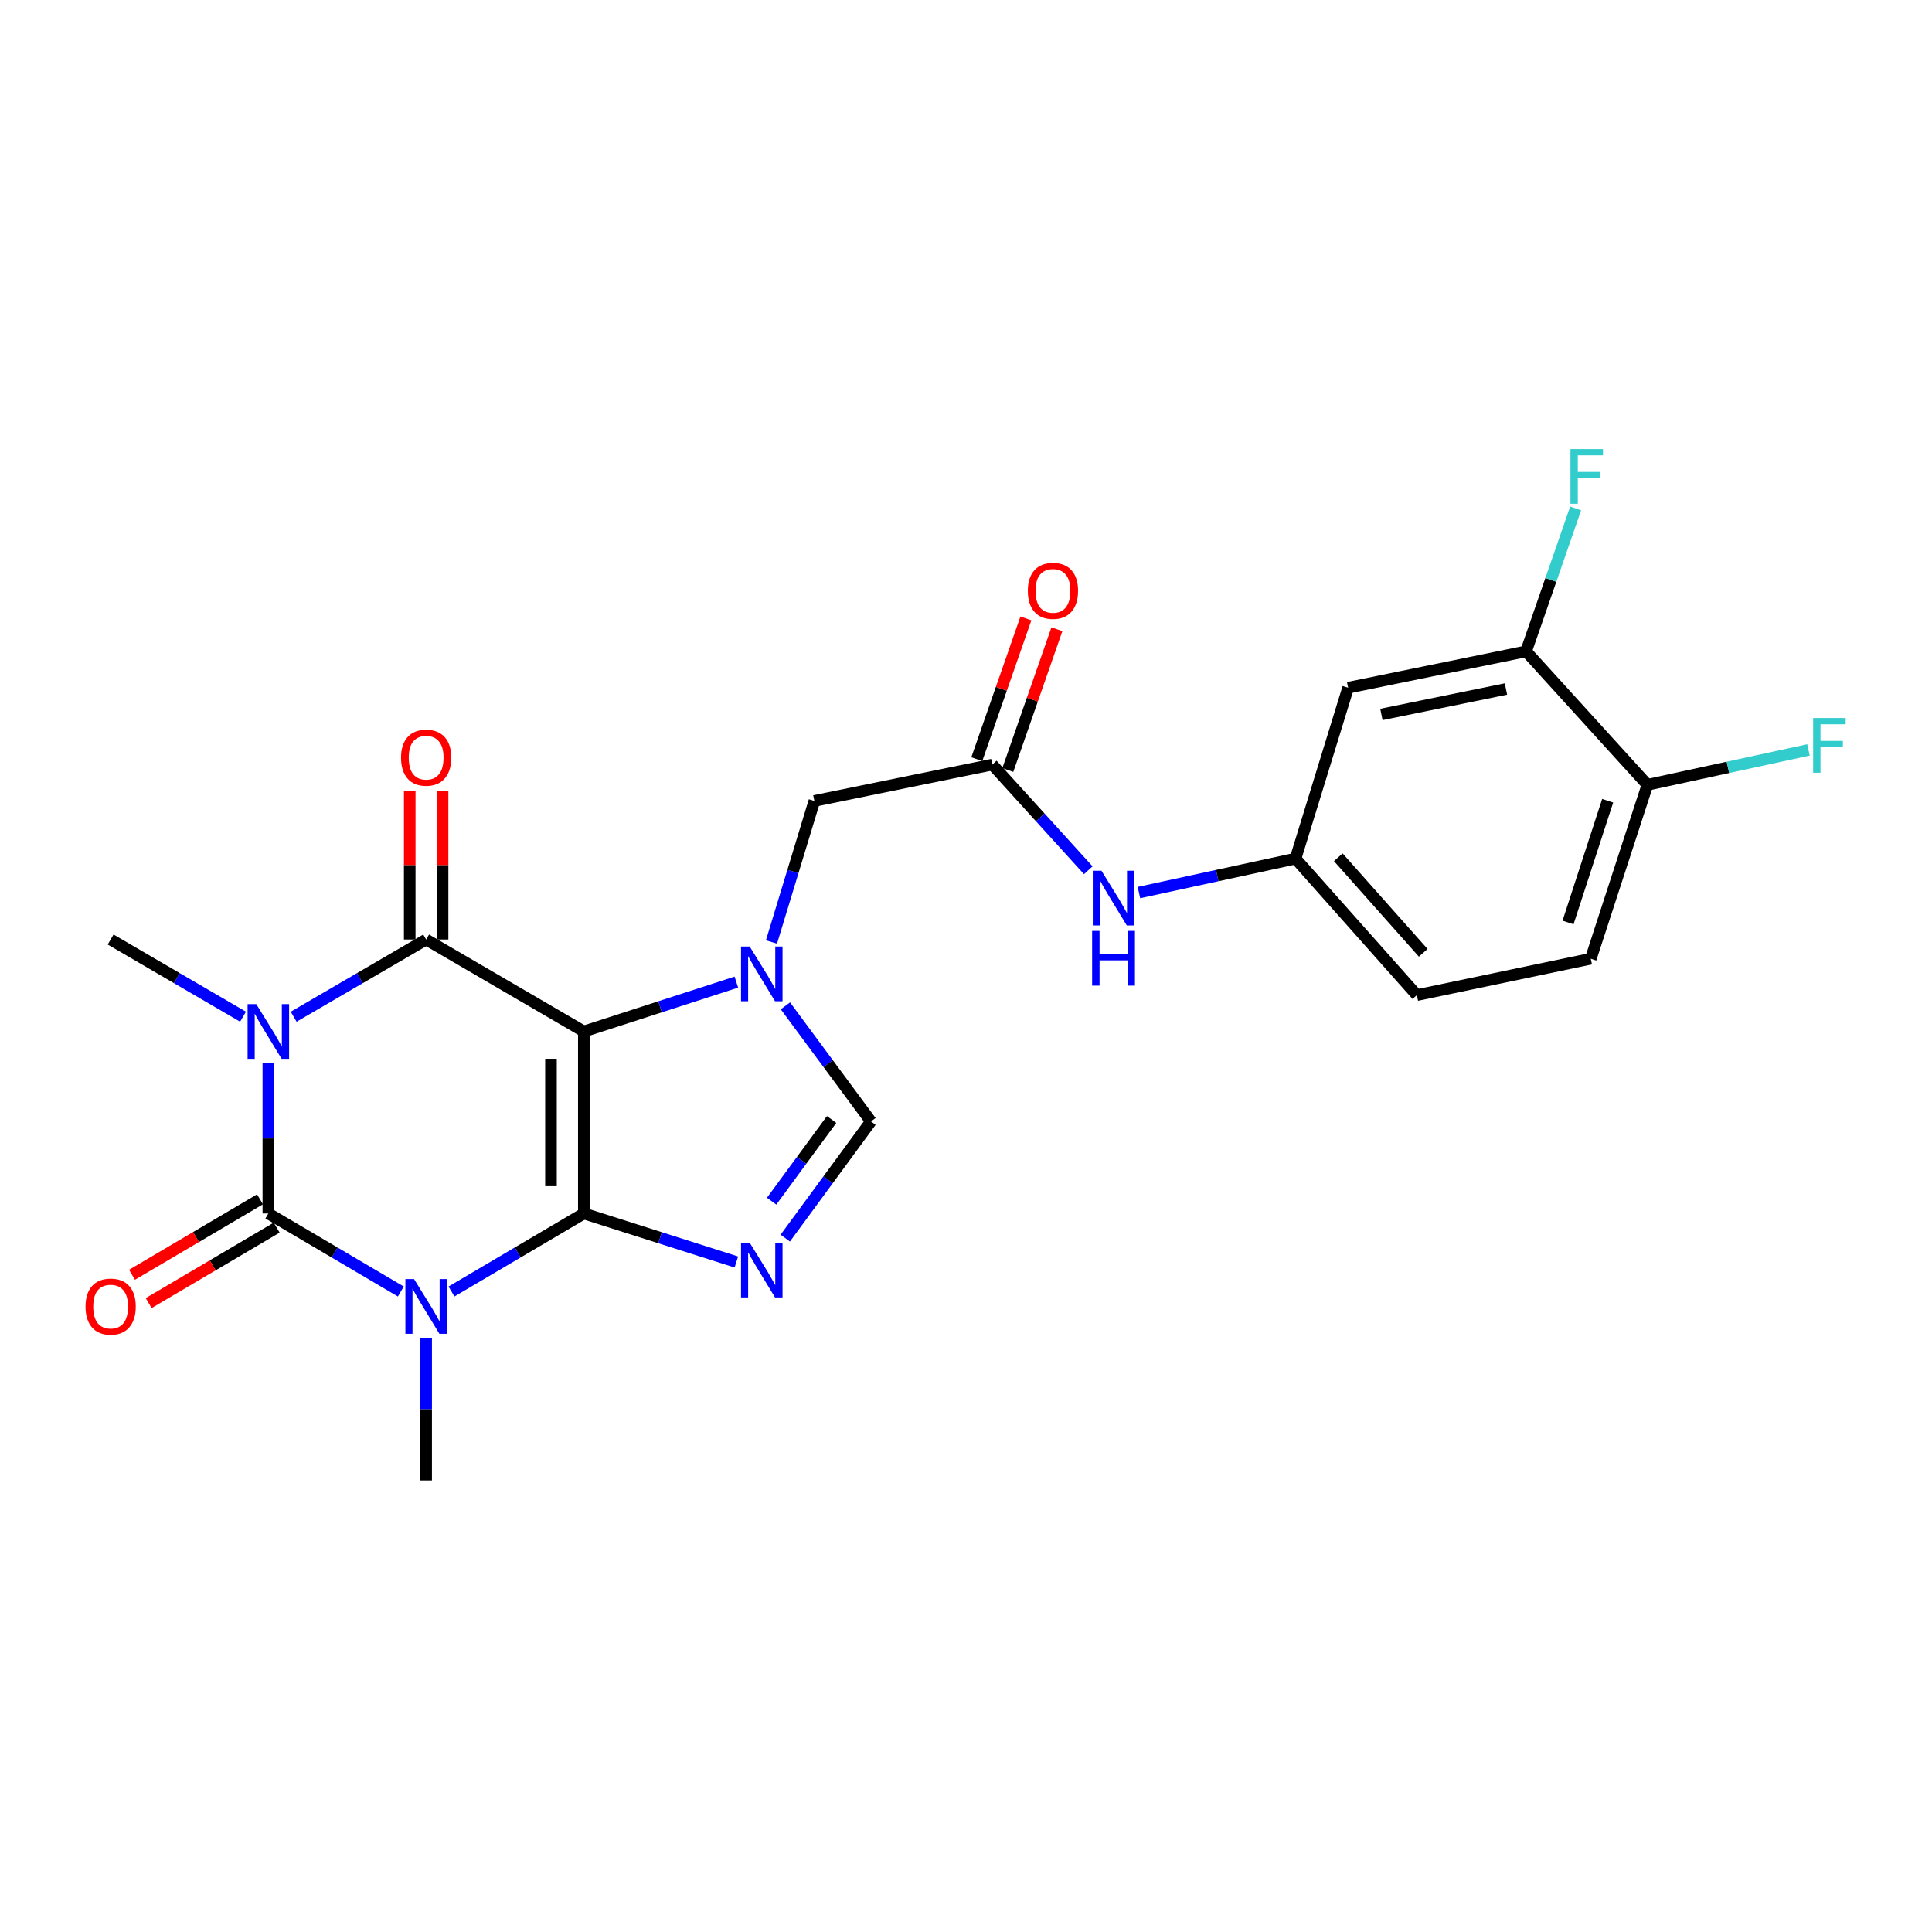 <?xml version='1.0' encoding='iso-8859-1'?>
<svg version='1.1' baseProfile='full'
              xmlns='http://www.w3.org/2000/svg'
                      xmlns:rdkit='http://www.rdkit.org/xml'
                      xmlns:xlink='http://www.w3.org/1999/xlink'
                  xml:space='preserve'
width='1000px' height='1000px' viewBox='0 0 1000 1000'>
<!-- END OF HEADER -->
<rect style='opacity:1.0;fill:#FFFFFF;stroke:none' width='1000' height='1000' x='0' y='0'> </rect>
<path class='bond-0' d='M 302.193,628.093 L 302.193,533.882' style='fill:none;fill-rule:evenodd;stroke:#000000;stroke-width:6px;stroke-linecap:butt;stroke-linejoin:miter;stroke-opacity:1' />
<path class='bond-0' d='M 285.19,613.962 L 285.19,548.014' style='fill:none;fill-rule:evenodd;stroke:#000000;stroke-width:6px;stroke-linecap:butt;stroke-linejoin:miter;stroke-opacity:1' />
<path class='bond-1' d='M 302.193,628.093 L 267.937,648.287' style='fill:none;fill-rule:evenodd;stroke:#000000;stroke-width:6px;stroke-linecap:butt;stroke-linejoin:miter;stroke-opacity:1' />
<path class='bond-1' d='M 267.937,648.287 L 233.682,668.481' style='fill:none;fill-rule:evenodd;stroke:#0000FF;stroke-width:6px;stroke-linecap:butt;stroke-linejoin:miter;stroke-opacity:1' />
<path class='bond-5' d='M 302.193,628.093 L 341.667,640.651' style='fill:none;fill-rule:evenodd;stroke:#000000;stroke-width:6px;stroke-linecap:butt;stroke-linejoin:miter;stroke-opacity:1' />
<path class='bond-5' d='M 341.667,640.651 L 381.141,653.208' style='fill:none;fill-rule:evenodd;stroke:#0000FF;stroke-width:6px;stroke-linecap:butt;stroke-linejoin:miter;stroke-opacity:1' />
<path class='bond-4' d='M 302.193,533.882 L 220.573,486.295' style='fill:none;fill-rule:evenodd;stroke:#000000;stroke-width:6px;stroke-linecap:butt;stroke-linejoin:miter;stroke-opacity:1' />
<path class='bond-6' d='M 302.193,533.882 L 341.665,521.111' style='fill:none;fill-rule:evenodd;stroke:#000000;stroke-width:6px;stroke-linecap:butt;stroke-linejoin:miter;stroke-opacity:1' />
<path class='bond-6' d='M 341.665,521.111 L 381.137,508.34' style='fill:none;fill-rule:evenodd;stroke:#0000FF;stroke-width:6px;stroke-linecap:butt;stroke-linejoin:miter;stroke-opacity:1' />
<path class='bond-3' d='M 207.463,668.486 L 173.18,648.29' style='fill:none;fill-rule:evenodd;stroke:#0000FF;stroke-width:6px;stroke-linecap:butt;stroke-linejoin:miter;stroke-opacity:1' />
<path class='bond-3' d='M 173.18,648.29 L 138.897,628.093' style='fill:none;fill-rule:evenodd;stroke:#000000;stroke-width:6px;stroke-linecap:butt;stroke-linejoin:miter;stroke-opacity:1' />
<path class='bond-18' d='M 220.573,692.621 L 220.573,729.447' style='fill:none;fill-rule:evenodd;stroke:#0000FF;stroke-width:6px;stroke-linecap:butt;stroke-linejoin:miter;stroke-opacity:1' />
<path class='bond-18' d='M 220.573,729.447 L 220.573,766.273' style='fill:none;fill-rule:evenodd;stroke:#000000;stroke-width:6px;stroke-linecap:butt;stroke-linejoin:miter;stroke-opacity:1' />
<path class='bond-2' d='M 138.897,550.398 L 138.897,589.245' style='fill:none;fill-rule:evenodd;stroke:#0000FF;stroke-width:6px;stroke-linecap:butt;stroke-linejoin:miter;stroke-opacity:1' />
<path class='bond-2' d='M 138.897,589.245 L 138.897,628.093' style='fill:none;fill-rule:evenodd;stroke:#000000;stroke-width:6px;stroke-linecap:butt;stroke-linejoin:miter;stroke-opacity:1' />
<path class='bond-19' d='M 125.794,526.244 L 91.531,506.27' style='fill:none;fill-rule:evenodd;stroke:#0000FF;stroke-width:6px;stroke-linecap:butt;stroke-linejoin:miter;stroke-opacity:1' />
<path class='bond-19' d='M 91.531,506.27 L 57.267,486.295' style='fill:none;fill-rule:evenodd;stroke:#000000;stroke-width:6px;stroke-linecap:butt;stroke-linejoin:miter;stroke-opacity:1' />
<path class='bond-25' d='M 152,526.248 L 186.286,506.272' style='fill:none;fill-rule:evenodd;stroke:#0000FF;stroke-width:6px;stroke-linecap:butt;stroke-linejoin:miter;stroke-opacity:1' />
<path class='bond-25' d='M 186.286,506.272 L 220.573,486.295' style='fill:none;fill-rule:evenodd;stroke:#000000;stroke-width:6px;stroke-linecap:butt;stroke-linejoin:miter;stroke-opacity:1' />
<path class='bond-10' d='M 134.58,620.77 L 101.45,640.298' style='fill:none;fill-rule:evenodd;stroke:#000000;stroke-width:6px;stroke-linecap:butt;stroke-linejoin:miter;stroke-opacity:1' />
<path class='bond-10' d='M 101.45,640.298 L 68.32,659.827' style='fill:none;fill-rule:evenodd;stroke:#FF0000;stroke-width:6px;stroke-linecap:butt;stroke-linejoin:miter;stroke-opacity:1' />
<path class='bond-10' d='M 143.213,635.417 L 110.083,654.945' style='fill:none;fill-rule:evenodd;stroke:#000000;stroke-width:6px;stroke-linecap:butt;stroke-linejoin:miter;stroke-opacity:1' />
<path class='bond-10' d='M 110.083,654.945 L 76.953,674.474' style='fill:none;fill-rule:evenodd;stroke:#FF0000;stroke-width:6px;stroke-linecap:butt;stroke-linejoin:miter;stroke-opacity:1' />
<path class='bond-12' d='M 229.074,486.295 L 229.074,447.748' style='fill:none;fill-rule:evenodd;stroke:#000000;stroke-width:6px;stroke-linecap:butt;stroke-linejoin:miter;stroke-opacity:1' />
<path class='bond-12' d='M 229.074,447.748 L 229.074,409.2' style='fill:none;fill-rule:evenodd;stroke:#FF0000;stroke-width:6px;stroke-linecap:butt;stroke-linejoin:miter;stroke-opacity:1' />
<path class='bond-12' d='M 212.072,486.295 L 212.072,447.748' style='fill:none;fill-rule:evenodd;stroke:#000000;stroke-width:6px;stroke-linecap:butt;stroke-linejoin:miter;stroke-opacity:1' />
<path class='bond-12' d='M 212.072,447.748 L 212.072,409.2' style='fill:none;fill-rule:evenodd;stroke:#FF0000;stroke-width:6px;stroke-linecap:butt;stroke-linejoin:miter;stroke-opacity:1' />
<path class='bond-7' d='M 406.448,640.847 L 428.624,610.648' style='fill:none;fill-rule:evenodd;stroke:#0000FF;stroke-width:6px;stroke-linecap:butt;stroke-linejoin:miter;stroke-opacity:1' />
<path class='bond-7' d='M 428.624,610.648 L 450.801,580.449' style='fill:none;fill-rule:evenodd;stroke:#000000;stroke-width:6px;stroke-linecap:butt;stroke-linejoin:miter;stroke-opacity:1' />
<path class='bond-7' d='M 399.397,621.724 L 414.92,600.585' style='fill:none;fill-rule:evenodd;stroke:#0000FF;stroke-width:6px;stroke-linecap:butt;stroke-linejoin:miter;stroke-opacity:1' />
<path class='bond-7' d='M 414.92,600.585 L 430.444,579.446' style='fill:none;fill-rule:evenodd;stroke:#000000;stroke-width:6px;stroke-linecap:butt;stroke-linejoin:miter;stroke-opacity:1' />
<path class='bond-9' d='M 399.314,487.582 L 410.417,451.074' style='fill:none;fill-rule:evenodd;stroke:#0000FF;stroke-width:6px;stroke-linecap:butt;stroke-linejoin:miter;stroke-opacity:1' />
<path class='bond-9' d='M 410.417,451.074 L 421.519,414.565' style='fill:none;fill-rule:evenodd;stroke:#000000;stroke-width:6px;stroke-linecap:butt;stroke-linejoin:miter;stroke-opacity:1' />
<path class='bond-24' d='M 406.531,520.616 L 428.666,550.533' style='fill:none;fill-rule:evenodd;stroke:#0000FF;stroke-width:6px;stroke-linecap:butt;stroke-linejoin:miter;stroke-opacity:1' />
<path class='bond-24' d='M 428.666,550.533 L 450.801,580.449' style='fill:none;fill-rule:evenodd;stroke:#000000;stroke-width:6px;stroke-linecap:butt;stroke-linejoin:miter;stroke-opacity:1' />
<path class='bond-8' d='M 513.614,395.75 L 421.519,414.565' style='fill:none;fill-rule:evenodd;stroke:#000000;stroke-width:6px;stroke-linecap:butt;stroke-linejoin:miter;stroke-opacity:1' />
<path class='bond-14' d='M 513.614,395.75 L 538.451,423.099' style='fill:none;fill-rule:evenodd;stroke:#000000;stroke-width:6px;stroke-linecap:butt;stroke-linejoin:miter;stroke-opacity:1' />
<path class='bond-14' d='M 538.451,423.099 L 563.288,450.449' style='fill:none;fill-rule:evenodd;stroke:#0000FF;stroke-width:6px;stroke-linecap:butt;stroke-linejoin:miter;stroke-opacity:1' />
<path class='bond-17' d='M 521.641,398.549 L 534.346,362.117' style='fill:none;fill-rule:evenodd;stroke:#000000;stroke-width:6px;stroke-linecap:butt;stroke-linejoin:miter;stroke-opacity:1' />
<path class='bond-17' d='M 534.346,362.117 L 547.051,325.685' style='fill:none;fill-rule:evenodd;stroke:#FF0000;stroke-width:6px;stroke-linecap:butt;stroke-linejoin:miter;stroke-opacity:1' />
<path class='bond-17' d='M 505.587,392.95 L 518.292,356.518' style='fill:none;fill-rule:evenodd;stroke:#000000;stroke-width:6px;stroke-linecap:butt;stroke-linejoin:miter;stroke-opacity:1' />
<path class='bond-17' d='M 518.292,356.518 L 530.997,320.086' style='fill:none;fill-rule:evenodd;stroke:#FF0000;stroke-width:6px;stroke-linecap:butt;stroke-linejoin:miter;stroke-opacity:1' />
<path class='bond-11' d='M 789.889,337.14 L 697.785,355.965' style='fill:none;fill-rule:evenodd;stroke:#000000;stroke-width:6px;stroke-linecap:butt;stroke-linejoin:miter;stroke-opacity:1' />
<path class='bond-11' d='M 779.478,356.621 L 715.005,369.799' style='fill:none;fill-rule:evenodd;stroke:#000000;stroke-width:6px;stroke-linecap:butt;stroke-linejoin:miter;stroke-opacity:1' />
<path class='bond-21' d='M 789.889,337.14 L 802.717,300.145' style='fill:none;fill-rule:evenodd;stroke:#000000;stroke-width:6px;stroke-linecap:butt;stroke-linejoin:miter;stroke-opacity:1' />
<path class='bond-21' d='M 802.717,300.145 L 815.546,263.15' style='fill:none;fill-rule:evenodd;stroke:#33CCCC;stroke-width:6px;stroke-linecap:butt;stroke-linejoin:miter;stroke-opacity:1' />
<path class='bond-26' d='M 789.889,337.14 L 852.693,406.225' style='fill:none;fill-rule:evenodd;stroke:#000000;stroke-width:6px;stroke-linecap:butt;stroke-linejoin:miter;stroke-opacity:1' />
<path class='bond-13' d='M 697.785,355.965 L 670.563,444.413' style='fill:none;fill-rule:evenodd;stroke:#000000;stroke-width:6px;stroke-linecap:butt;stroke-linejoin:miter;stroke-opacity:1' />
<path class='bond-15' d='M 589.511,461.992 L 630.037,453.203' style='fill:none;fill-rule:evenodd;stroke:#0000FF;stroke-width:6px;stroke-linecap:butt;stroke-linejoin:miter;stroke-opacity:1' />
<path class='bond-15' d='M 630.037,453.203 L 670.563,444.413' style='fill:none;fill-rule:evenodd;stroke:#000000;stroke-width:6px;stroke-linecap:butt;stroke-linejoin:miter;stroke-opacity:1' />
<path class='bond-22' d='M 670.563,444.413 L 733.367,515.067' style='fill:none;fill-rule:evenodd;stroke:#000000;stroke-width:6px;stroke-linecap:butt;stroke-linejoin:miter;stroke-opacity:1' />
<path class='bond-22' d='M 692.691,443.716 L 736.653,493.173' style='fill:none;fill-rule:evenodd;stroke:#000000;stroke-width:6px;stroke-linecap:butt;stroke-linejoin:miter;stroke-opacity:1' />
<path class='bond-16' d='M 852.693,406.225 L 823.383,496.242' style='fill:none;fill-rule:evenodd;stroke:#000000;stroke-width:6px;stroke-linecap:butt;stroke-linejoin:miter;stroke-opacity:1' />
<path class='bond-16' d='M 832.13,414.463 L 811.613,477.475' style='fill:none;fill-rule:evenodd;stroke:#000000;stroke-width:6px;stroke-linecap:butt;stroke-linejoin:miter;stroke-opacity:1' />
<path class='bond-23' d='M 852.693,406.225 L 894.379,397.188' style='fill:none;fill-rule:evenodd;stroke:#000000;stroke-width:6px;stroke-linecap:butt;stroke-linejoin:miter;stroke-opacity:1' />
<path class='bond-23' d='M 894.379,397.188 L 936.065,388.151' style='fill:none;fill-rule:evenodd;stroke:#33CCCC;stroke-width:6px;stroke-linecap:butt;stroke-linejoin:miter;stroke-opacity:1' />
<path class='bond-20' d='M 823.383,496.242 L 733.367,515.067' style='fill:none;fill-rule:evenodd;stroke:#000000;stroke-width:6px;stroke-linecap:butt;stroke-linejoin:miter;stroke-opacity:1' />
<path  class='atom-2' d='M 214.313 662.049
L 223.593 677.049
Q 224.513 678.529, 225.993 681.209
Q 227.473 683.889, 227.553 684.049
L 227.553 662.049
L 231.313 662.049
L 231.313 690.369
L 227.433 690.369
L 217.473 673.969
Q 216.313 672.049, 215.073 669.849
Q 213.873 667.649, 213.513 666.969
L 213.513 690.369
L 209.833 690.369
L 209.833 662.049
L 214.313 662.049
' fill='#0000FF'/>
<path  class='atom-3' d='M 132.637 519.722
L 141.917 534.722
Q 142.837 536.202, 144.317 538.882
Q 145.797 541.562, 145.877 541.722
L 145.877 519.722
L 149.637 519.722
L 149.637 548.042
L 145.757 548.042
L 135.797 531.642
Q 134.637 529.722, 133.397 527.522
Q 132.197 525.322, 131.837 524.642
L 131.837 548.042
L 128.157 548.042
L 128.157 519.722
L 132.637 519.722
' fill='#0000FF'/>
<path  class='atom-6' d='M 388.037 643.233
L 397.317 658.233
Q 398.237 659.713, 399.717 662.393
Q 401.197 665.073, 401.277 665.233
L 401.277 643.233
L 405.037 643.233
L 405.037 671.553
L 401.157 671.553
L 391.197 655.153
Q 390.037 653.233, 388.797 651.033
Q 387.597 648.833, 387.237 648.153
L 387.237 671.553
L 383.557 671.553
L 383.557 643.233
L 388.037 643.233
' fill='#0000FF'/>
<path  class='atom-7' d='M 388.037 489.922
L 397.317 504.922
Q 398.237 506.402, 399.717 509.082
Q 401.197 511.762, 401.277 511.922
L 401.277 489.922
L 405.037 489.922
L 405.037 518.242
L 401.157 518.242
L 391.197 501.842
Q 390.037 499.922, 388.797 497.722
Q 387.597 495.522, 387.237 494.842
L 387.237 518.242
L 383.557 518.242
L 383.557 489.922
L 388.037 489.922
' fill='#0000FF'/>
<path  class='atom-11' d='M 44.267 676.289
Q 44.267 669.489, 47.627 665.689
Q 50.987 661.889, 57.267 661.889
Q 63.547 661.889, 66.907 665.689
Q 70.267 669.489, 70.267 676.289
Q 70.267 683.169, 66.867 687.089
Q 63.467 690.969, 57.267 690.969
Q 51.027 690.969, 47.627 687.089
Q 44.267 683.209, 44.267 676.289
M 57.267 687.769
Q 61.587 687.769, 63.907 684.889
Q 66.267 681.969, 66.267 676.289
Q 66.267 670.729, 63.907 667.929
Q 61.587 665.089, 57.267 665.089
Q 52.947 665.089, 50.587 667.889
Q 48.267 670.689, 48.267 676.289
Q 48.267 682.009, 50.587 684.889
Q 52.947 687.769, 57.267 687.769
' fill='#FF0000'/>
<path  class='atom-13' d='M 207.573 392.165
Q 207.573 385.365, 210.933 381.565
Q 214.293 377.765, 220.573 377.765
Q 226.853 377.765, 230.213 381.565
Q 233.573 385.365, 233.573 392.165
Q 233.573 399.045, 230.173 402.965
Q 226.773 406.845, 220.573 406.845
Q 214.333 406.845, 210.933 402.965
Q 207.573 399.085, 207.573 392.165
M 220.573 403.645
Q 224.893 403.645, 227.213 400.765
Q 229.573 397.845, 229.573 392.165
Q 229.573 386.605, 227.213 383.805
Q 224.893 380.965, 220.573 380.965
Q 216.253 380.965, 213.893 383.765
Q 211.573 386.565, 211.573 392.165
Q 211.573 397.885, 213.893 400.765
Q 216.253 403.645, 220.573 403.645
' fill='#FF0000'/>
<path  class='atom-15' d='M 570.101 450.684
L 579.381 465.684
Q 580.301 467.164, 581.781 469.844
Q 583.261 472.524, 583.341 472.684
L 583.341 450.684
L 587.101 450.684
L 587.101 479.004
L 583.221 479.004
L 573.261 462.604
Q 572.101 460.684, 570.861 458.484
Q 569.661 456.284, 569.301 455.604
L 569.301 479.004
L 565.621 479.004
L 565.621 450.684
L 570.101 450.684
' fill='#0000FF'/>
<path  class='atom-15' d='M 565.281 481.836
L 569.121 481.836
L 569.121 493.876
L 583.601 493.876
L 583.601 481.836
L 587.441 481.836
L 587.441 510.156
L 583.601 510.156
L 583.601 497.076
L 569.121 497.076
L 569.121 510.156
L 565.281 510.156
L 565.281 481.836
' fill='#0000FF'/>
<path  class='atom-18' d='M 532.002 305.822
Q 532.002 299.022, 535.362 295.222
Q 538.722 291.422, 545.002 291.422
Q 551.282 291.422, 554.642 295.222
Q 558.002 299.022, 558.002 305.822
Q 558.002 312.702, 554.602 316.622
Q 551.202 320.502, 545.002 320.502
Q 538.762 320.502, 535.362 316.622
Q 532.002 312.742, 532.002 305.822
M 545.002 317.302
Q 549.322 317.302, 551.642 314.422
Q 554.002 311.502, 554.002 305.822
Q 554.002 300.262, 551.642 297.462
Q 549.322 294.622, 545.002 294.622
Q 540.682 294.622, 538.322 297.422
Q 536.002 300.222, 536.002 305.822
Q 536.002 311.542, 538.322 314.422
Q 540.682 317.302, 545.002 317.302
' fill='#FF0000'/>
<path  class='atom-22' d='M 812.866 232.434
L 829.706 232.434
L 829.706 235.674
L 816.666 235.674
L 816.666 244.274
L 828.266 244.274
L 828.266 247.554
L 816.666 247.554
L 816.666 260.754
L 812.866 260.754
L 812.866 232.434
' fill='#33CCCC'/>
<path  class='atom-24' d='M 938.474 371.643
L 955.314 371.643
L 955.314 374.883
L 942.274 374.883
L 942.274 383.483
L 953.874 383.483
L 953.874 386.763
L 942.274 386.763
L 942.274 399.963
L 938.474 399.963
L 938.474 371.643
' fill='#33CCCC'/>
</svg>

